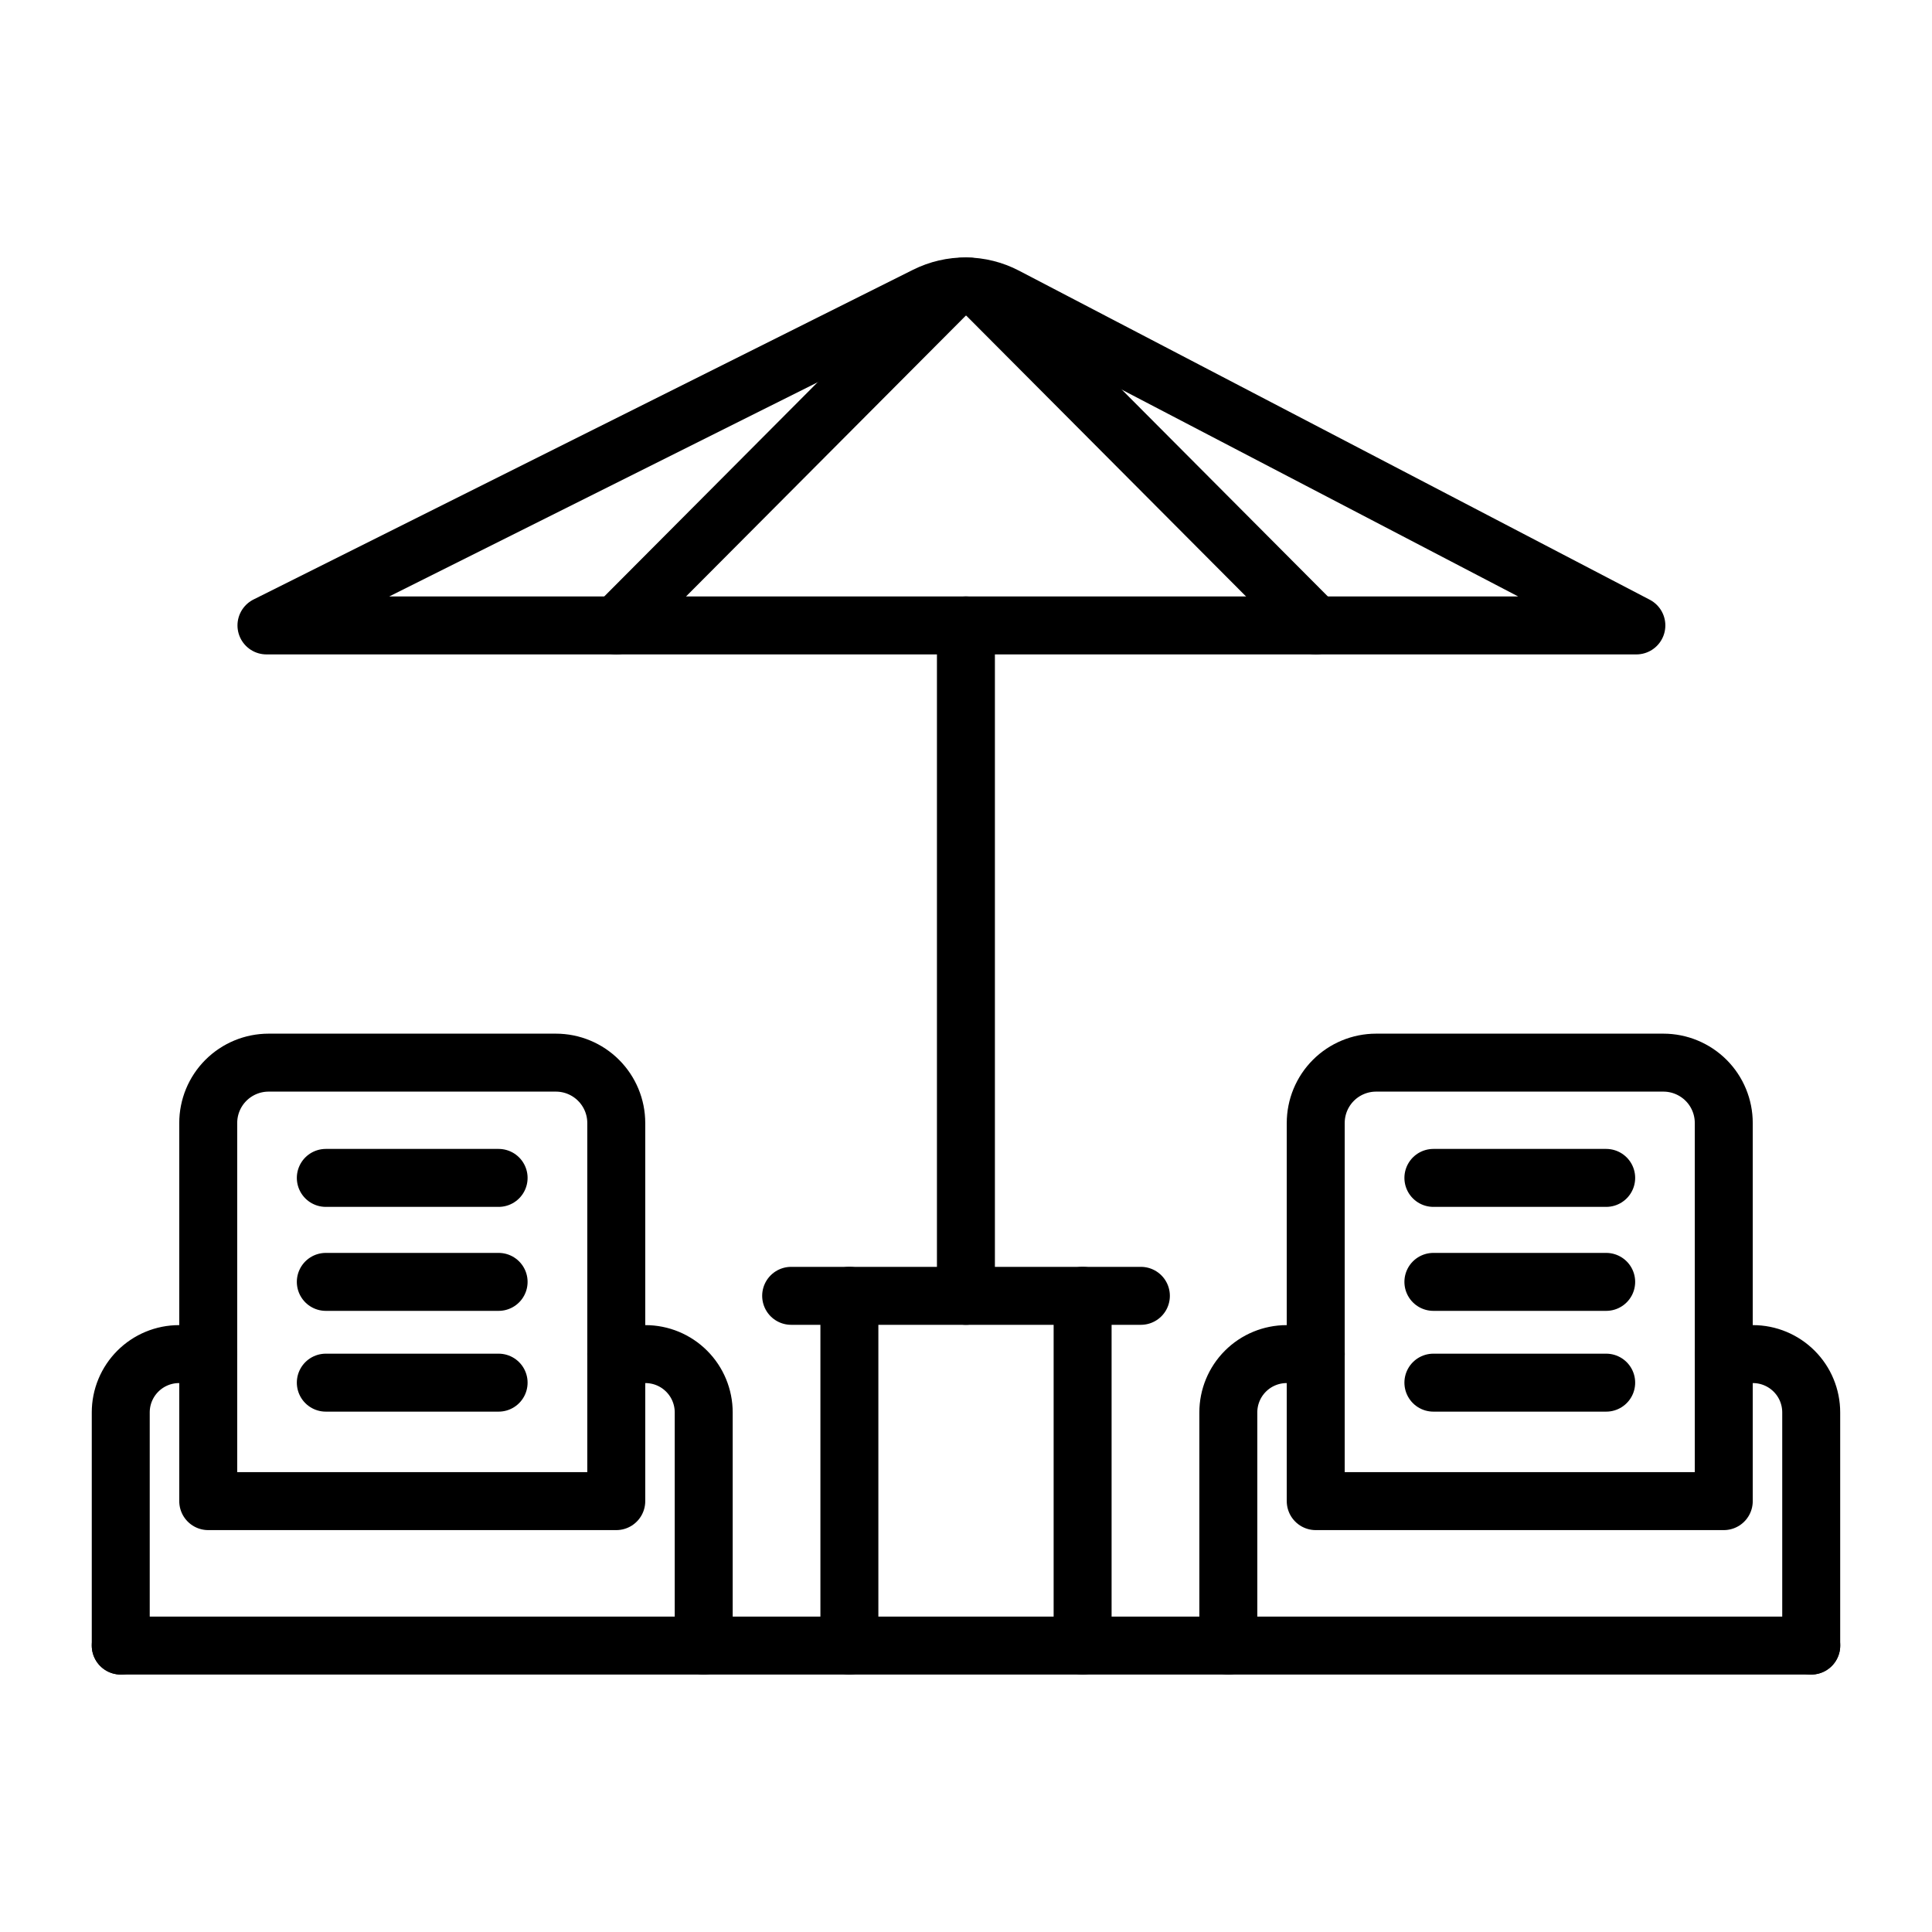 <?xml version="1.0" encoding="UTF-8"?> <svg xmlns="http://www.w3.org/2000/svg" width="50" height="50" viewBox="0 0 50 50" fill="none"><path d="M6.896 16.186H42.349L26.025 7.67C25.707 7.504 25.355 7.416 24.997 7.413C24.64 7.41 24.286 7.492 23.966 7.652L6.896 16.186Z" stroke="currentColor" stroke-width="1.5" stroke-linecap="round" stroke-linejoin="round"></path><path d="M24.998 33.536V16.186" stroke="currentColor" stroke-width="1.5" stroke-linecap="round" stroke-linejoin="round"></path><path d="M3.125 42.587H46.875" stroke="currentColor" stroke-width="1.5" stroke-linecap="round" stroke-linejoin="round"></path><path d="M15.949 38.849H5.389V29.064C5.389 28.649 5.553 28.252 5.846 27.959C6.139 27.666 6.537 27.501 6.951 27.501H14.386C14.801 27.501 15.198 27.666 15.491 27.959C15.784 28.252 15.949 28.649 15.949 29.064V38.849Z" stroke="currentColor" stroke-width="1.5" stroke-linecap="round" stroke-linejoin="round"></path><path d="M5.388 35.044H4.634C4.435 35.044 4.239 35.083 4.056 35.159C3.873 35.235 3.707 35.346 3.567 35.486C3.427 35.626 3.316 35.792 3.24 35.975C3.164 36.158 3.125 36.355 3.125 36.553V42.587" stroke="currentColor" stroke-width="1.5" stroke-linecap="round" stroke-linejoin="round"></path><path d="M15.949 35.044H16.703C17.104 35.044 17.487 35.203 17.77 35.486C18.053 35.769 18.212 36.153 18.212 36.553V42.587" stroke="currentColor" stroke-width="1.5" stroke-linecap="round" stroke-linejoin="round"></path><path d="M44.611 38.849H34.051V29.064C34.051 28.649 34.215 28.252 34.508 27.959C34.801 27.666 35.199 27.501 35.613 27.501H43.049C43.463 27.501 43.86 27.666 44.154 27.959C44.447 28.252 44.611 28.649 44.611 29.064V38.849Z" stroke="currentColor" stroke-width="1.5" stroke-linecap="round" stroke-linejoin="round"></path><path d="M34.052 35.044H33.298C32.898 35.044 32.514 35.203 32.231 35.486C31.948 35.769 31.789 36.153 31.789 36.553V42.587" stroke="currentColor" stroke-width="1.5" stroke-linecap="round" stroke-linejoin="round"></path><path d="M44.611 35.044H45.366C45.564 35.044 45.76 35.083 45.943 35.159C46.126 35.235 46.292 35.346 46.432 35.486C46.572 35.626 46.684 35.792 46.759 35.975C46.835 36.158 46.874 36.355 46.874 36.553V42.587" stroke="currentColor" stroke-width="1.5" stroke-linecap="round" stroke-linejoin="round"></path><path d="M34.053 16.186L25.534 7.635C25.464 7.564 25.381 7.509 25.29 7.471C25.198 7.432 25.1 7.413 25.001 7.413C24.902 7.413 24.804 7.432 24.712 7.471C24.621 7.509 24.538 7.564 24.468 7.635L15.949 16.186" stroke="currentColor" stroke-width="1.5" stroke-linecap="round" stroke-linejoin="round"></path><path d="M20.475 33.536H29.526" stroke="currentColor" stroke-width="1.5" stroke-linecap="round" stroke-linejoin="round"></path><path d="M8.432 30.484H12.904" stroke="currentColor" stroke-width="1.5" stroke-linecap="round" stroke-linejoin="round"></path><path d="M8.432 33.175H12.904" stroke="currentColor" stroke-width="1.5" stroke-linecap="round" stroke-linejoin="round"></path><path d="M8.432 35.783H12.904" stroke="currentColor" stroke-width="1.5" stroke-linecap="round" stroke-linejoin="round"></path><path d="M37.096 30.484H41.568" stroke="currentColor" stroke-width="1.5" stroke-linecap="round" stroke-linejoin="round"></path><path d="M37.096 33.175H41.568" stroke="currentColor" stroke-width="1.5" stroke-linecap="round" stroke-linejoin="round"></path><path d="M37.096 35.783H41.568" stroke="currentColor" stroke-width="1.5" stroke-linecap="round" stroke-linejoin="round"></path><path d="M21.982 33.536V42.587" stroke="currentColor" stroke-width="1.5" stroke-linecap="round" stroke-linejoin="round"></path><path d="M28.018 33.536V42.587" stroke="currentColor" stroke-width="1.5" stroke-linecap="round" stroke-linejoin="round"></path></svg> 